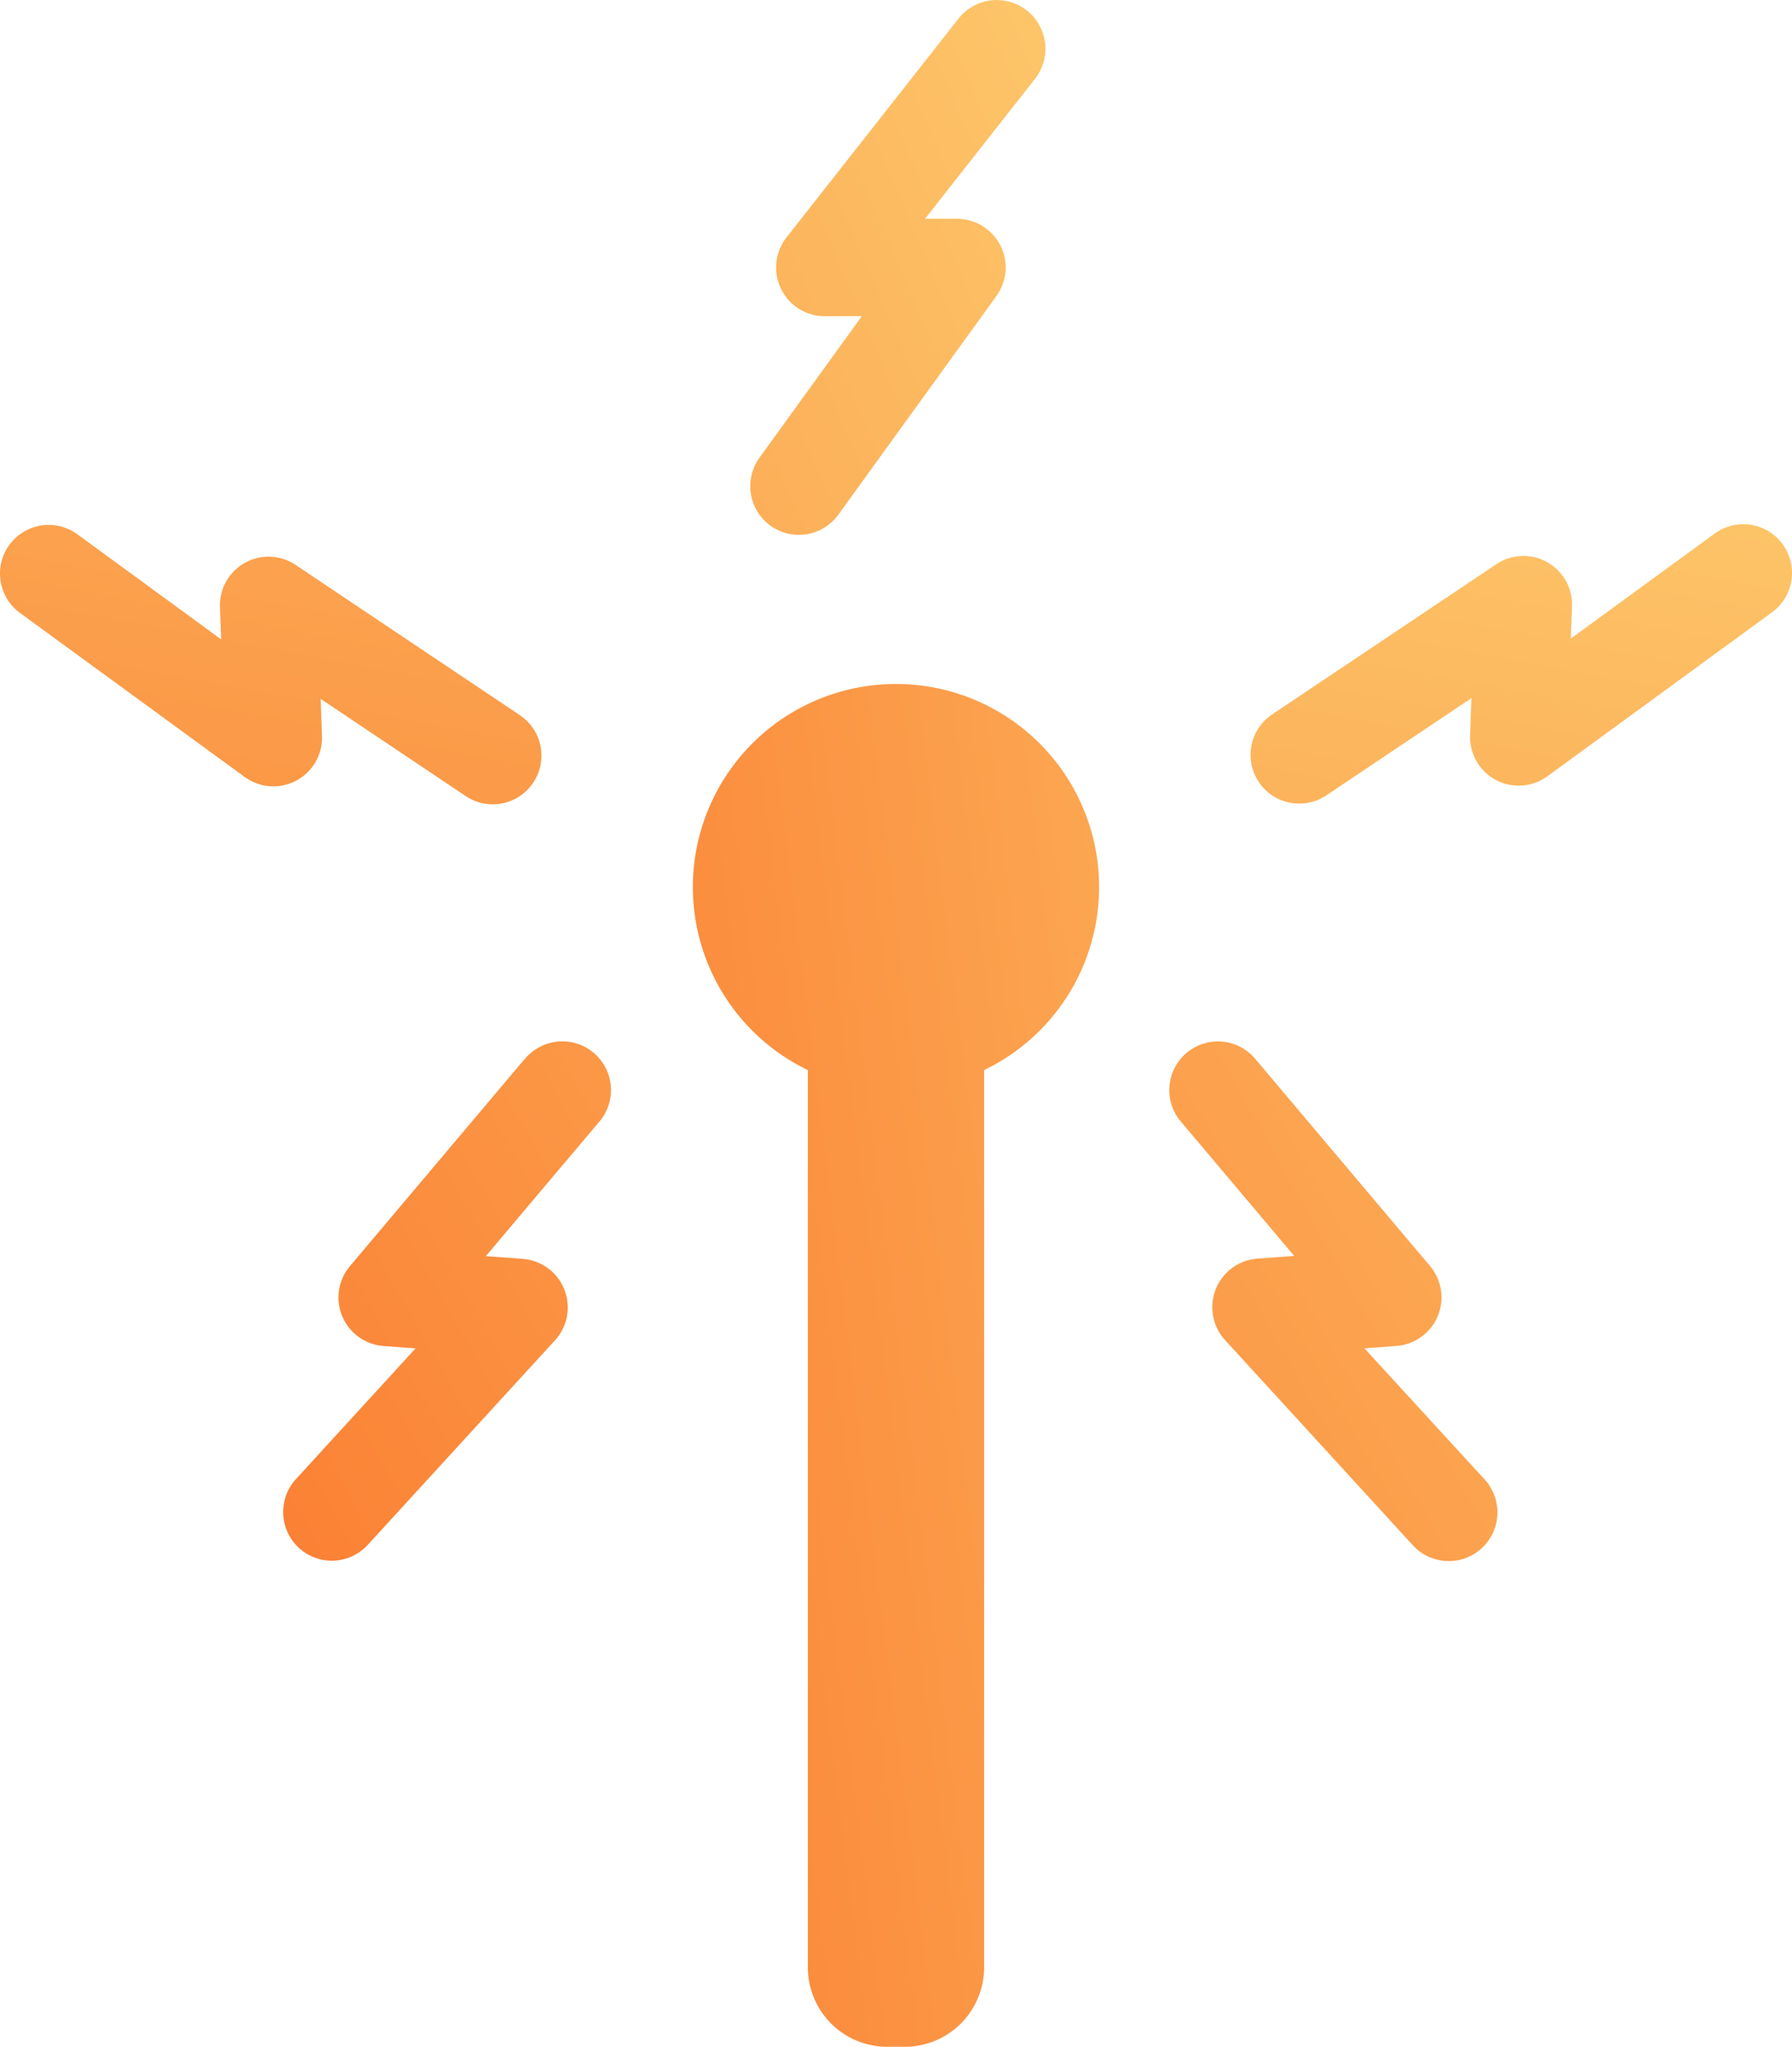 <svg xmlns="http://www.w3.org/2000/svg" xmlns:xlink="http://www.w3.org/1999/xlink" width="105.727" height="120.686" viewBox="0 0 105.727 120.686">
  <defs>
    <linearGradient id="linear-gradient" x1="-0.702" y1="0.979" x2="2.262" y2="-0.274" gradientUnits="objectBoundingBox">
      <stop offset="0" stop-color="#fa742b"/>
      <stop offset="1" stop-color="#fdc96c"/>
    </linearGradient>
    <linearGradient id="linear-gradient-2" x1="-2.86" y1="3.111" x2="1.218" y2="-0.08" xlink:href="#linear-gradient"/>
    <linearGradient id="linear-gradient-3" x1="-0.593" y1="3.505" x2="1.63" y2="-2.607" xlink:href="#linear-gradient"/>
    <linearGradient id="linear-gradient-4" x1="-0.555" y1="1.464" x2="3.123" y2="-1.827" xlink:href="#linear-gradient"/>
    <linearGradient id="linear-gradient-5" x1="-1.361" y1="5.616" x2="0.862" y2="-0.495" xlink:href="#linear-gradient"/>
    <linearGradient id="linear-gradient-6" x1="-1.471" y1="2.263" x2="2.207" y2="-1.027" xlink:href="#linear-gradient"/>
  </defs>
  <g id="Groupe_5213" data-name="Groupe 5213" transform="translate(-1456.216 -663.69)">
    <path id="Tracé_823" data-name="Tracé 823" d="M546.7,406.029a11.974,11.974,0,0,0-5.2,22.765V481.7a4.683,4.683,0,0,0,4.683,4.683h1.025A4.683,4.683,0,0,0,551.9,481.7V428.794a11.974,11.974,0,0,0-5.2-22.765Z" transform="translate(962.379 297.992)" fill="url(#linear-gradient)"/>
    <path id="Tracé_824" data-name="Tracé 824" d="M539.288,396.691a2.87,2.87,0,0,0,4.008-.643l9.333-12.9A2.87,2.87,0,0,0,550.3,378.6H548.41l6.491-8.252a2.871,2.871,0,0,0-4.513-3.551l-10.147,12.9a2.872,2.872,0,0,0,2.256,4.647h2.185l-6.038,8.345A2.871,2.871,0,0,0,539.288,396.691Z" transform="translate(962.379 297.992)" fill="url(#linear-gradient-2)"/>
    <path id="Tracé_825" data-name="Tracé 825" d="M512.834,409.091l-.078-2.185,8.558,5.731a2.87,2.87,0,1,0,3.194-4.77l-13.228-8.86a2.871,2.871,0,0,0-4.466,2.489l.068,1.9L498.4,397.2a2.871,2.871,0,0,0-3.384,4.639l13.258,9.672a2.87,2.87,0,0,0,4.561-2.423Z" transform="translate(962.379 297.992)" fill="url(#linear-gradient-3)"/>
    <path id="Tracé_826" data-name="Tracé 826" d="M524.756,428.183l-10.269,12.165a2.87,2.87,0,0,0,1.978,4.715l1.889.141-7.091,7.745a2.872,2.872,0,0,0,4.237,3.877l11.082-12.1a2.872,2.872,0,0,0-1.9-4.8l-2.18-.163,6.645-7.87a2.871,2.871,0,1,0-4.387-3.7Z" transform="translate(962.379 297.992)" fill="url(#linear-gradient-4)"/>
    <path id="Tracé_827" data-name="Tracé 827" d="M599.012,397.787a2.873,2.873,0,0,0-4.012-.628l-8.483,6.189.069-1.894a2.87,2.87,0,0,0-4.466-2.489l-13.229,8.859a2.871,2.871,0,1,0,3.2,4.77l8.558-5.731-.079,2.184a2.871,2.871,0,0,0,4.561,2.424l13.259-9.673A2.872,2.872,0,0,0,599.012,397.787Z" transform="translate(962.379 297.992)" fill="url(#linear-gradient-5)"/>
    <path id="Tracé_828" data-name="Tracé 828" d="M574.337,445.2l1.89-.141a2.871,2.871,0,0,0,1.979-4.715l-10.272-12.165a2.87,2.87,0,1,0-4.386,3.7l6.644,7.87-2.179.163a2.872,2.872,0,0,0-1.9,4.8l11.082,12.1a2.871,2.871,0,0,0,4.236-3.877Z" transform="translate(962.379 297.992)" fill="url(#linear-gradient-6)"/>
  </g>
</svg>
